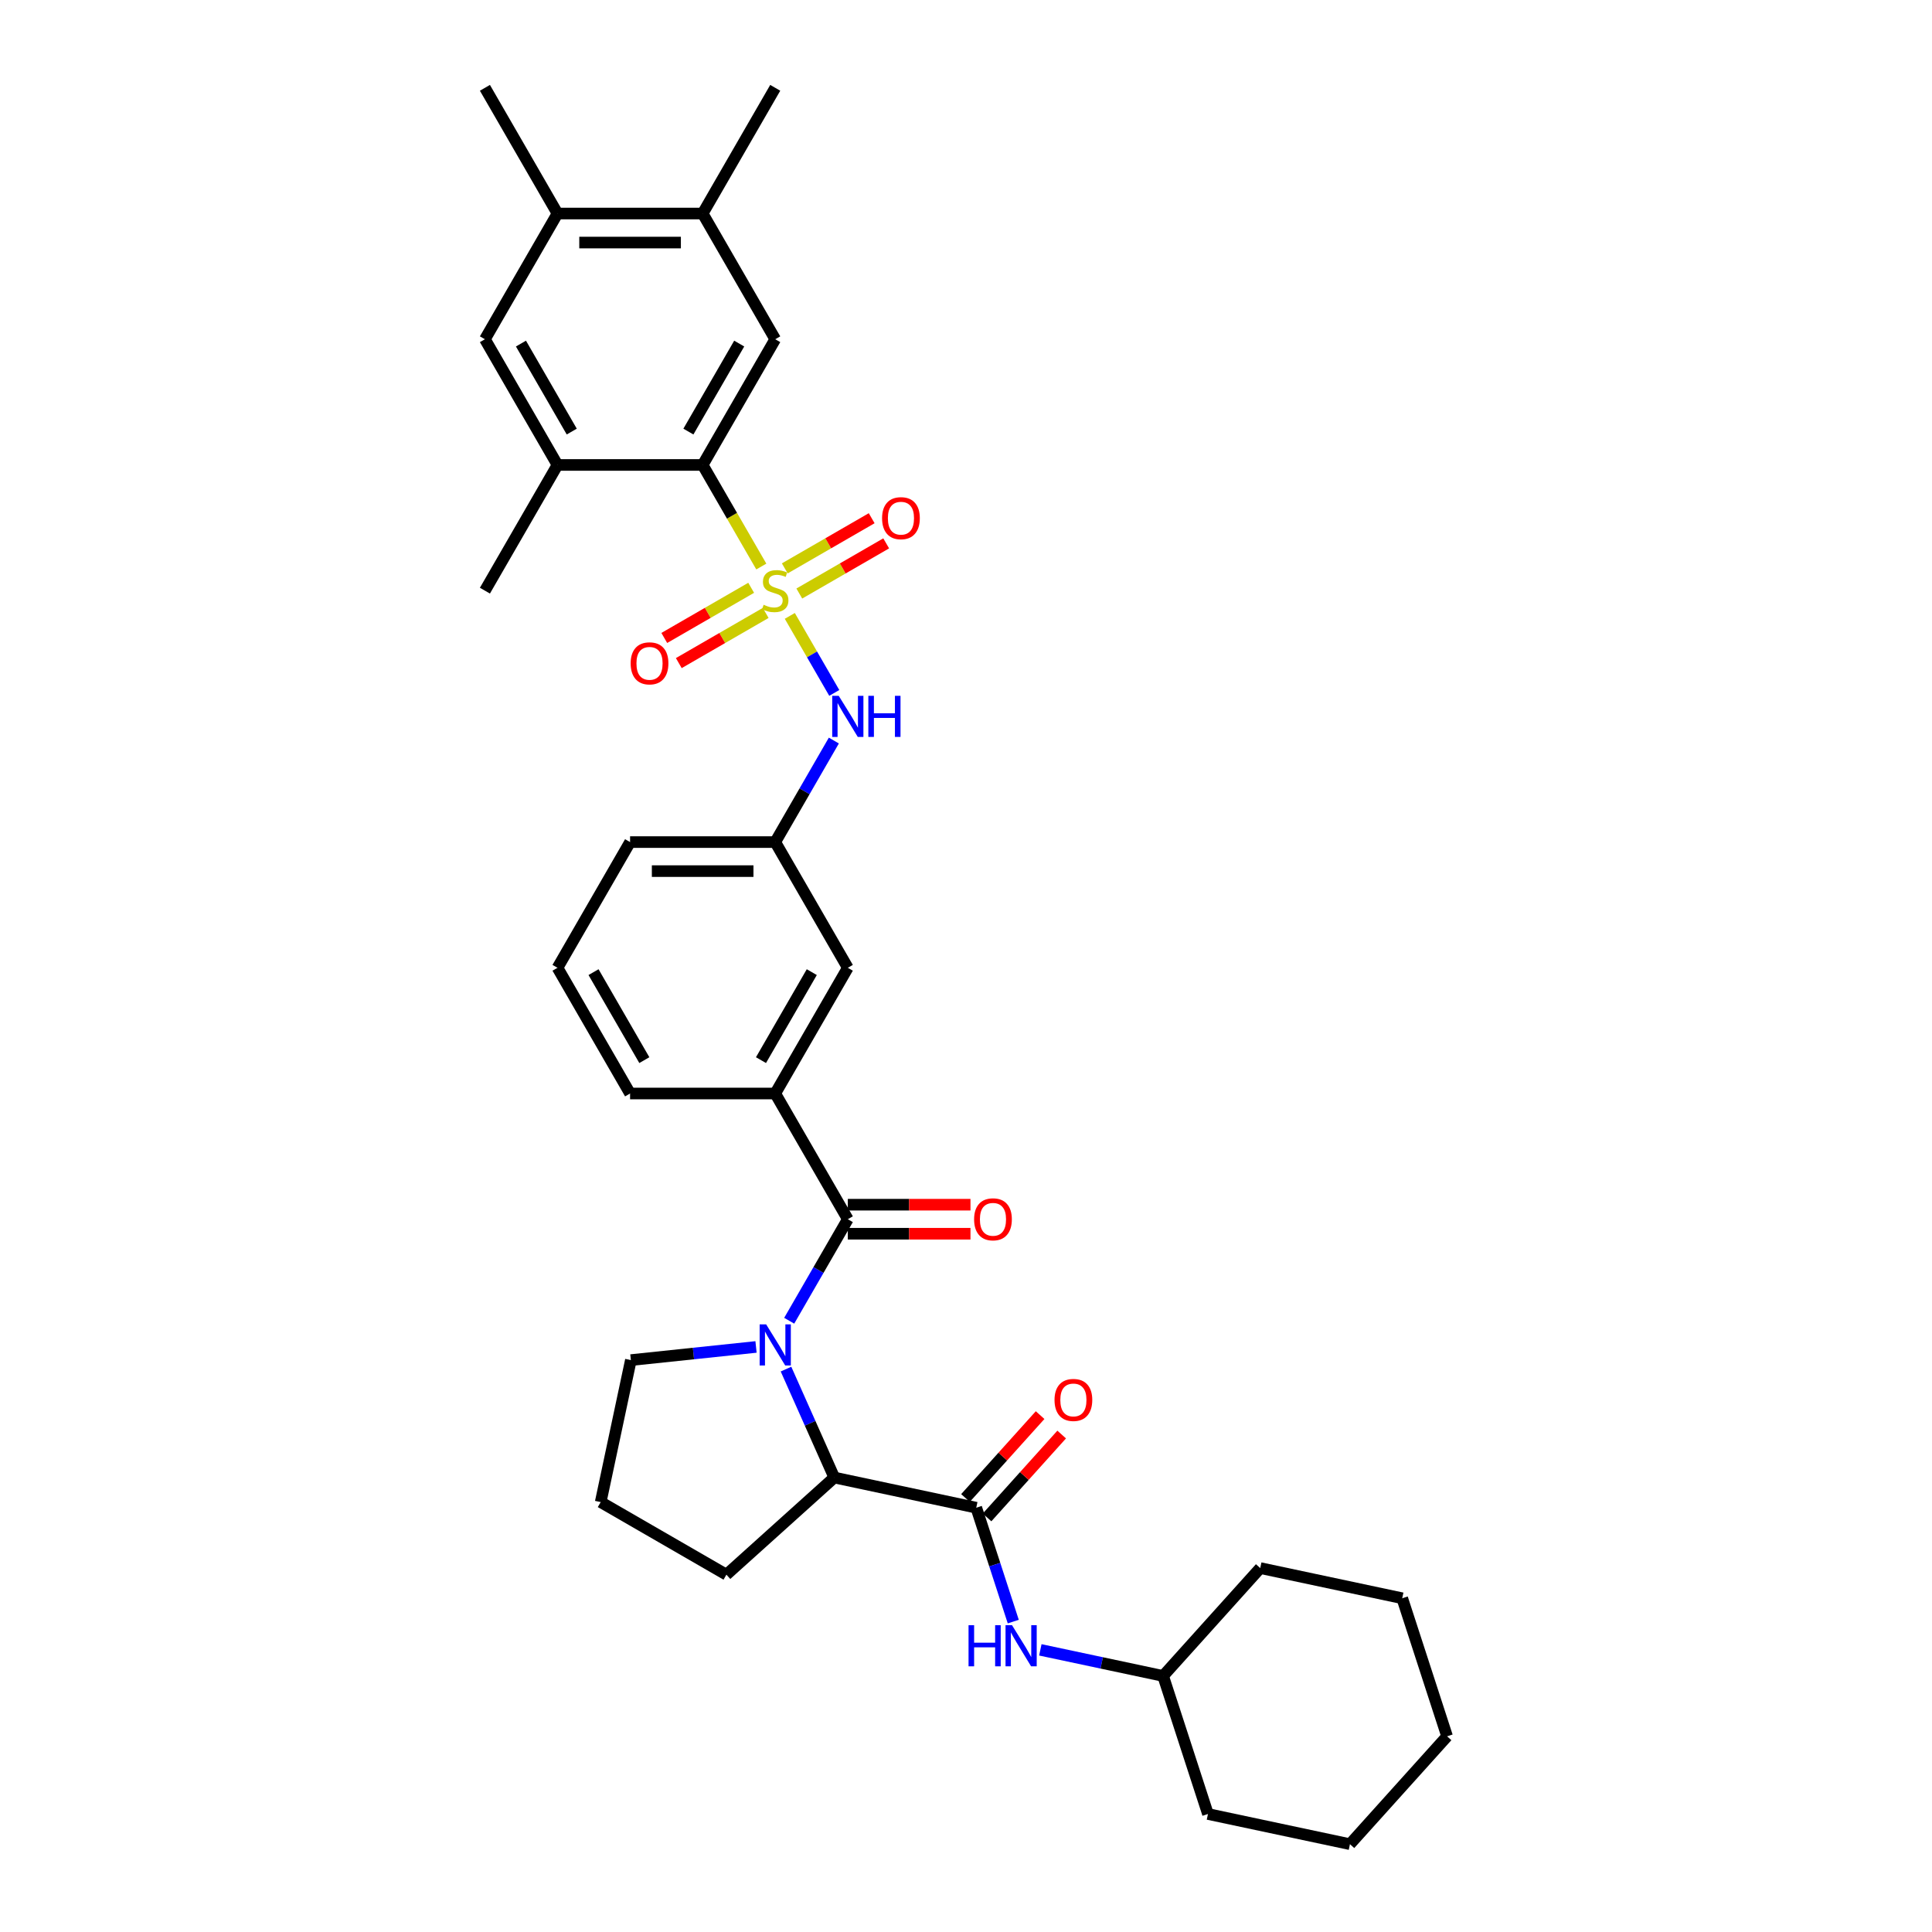 <?xml version='1.0' encoding='iso-8859-1'?>
<svg version='1.1' baseProfile='full'
              xmlns='http://www.w3.org/2000/svg'
                      xmlns:rdkit='http://www.rdkit.org/xml'
                      xmlns:xlink='http://www.w3.org/1999/xlink'
                  xml:space='preserve'
width='1000px' height='1000px' viewBox='0 0 1000 1000'>
<!-- END OF HEADER -->
<rect style='opacity:1.0;fill:#FFFFFF;stroke:none' width='1000' height='1000' x='0' y='0'> </rect>
<path class='bond-2' d='M 394.052,293.238 L 378.873,266.948' style='fill:none;fill-rule:evenodd;stroke:#CCCC00;stroke-width:6px;stroke-linecap:butt;stroke-linejoin:miter;stroke-opacity:1' />
<path class='bond-2' d='M 378.873,266.948 L 363.695,240.658' style='fill:none;fill-rule:evenodd;stroke:#000000;stroke-width:6px;stroke-linecap:butt;stroke-linejoin:miter;stroke-opacity:1' />
<path class='bond-5' d='M 408.801,318.783 L 420.31,338.718' style='fill:none;fill-rule:evenodd;stroke:#CCCC00;stroke-width:6px;stroke-linecap:butt;stroke-linejoin:miter;stroke-opacity:1' />
<path class='bond-5' d='M 420.31,338.718 L 431.819,358.653' style='fill:none;fill-rule:evenodd;stroke:#0000FF;stroke-width:6px;stroke-linecap:butt;stroke-linejoin:miter;stroke-opacity:1' />
<path class='bond-10' d='M 413.719,307.209 L 436.205,294.226' style='fill:none;fill-rule:evenodd;stroke:#CCCC00;stroke-width:6px;stroke-linecap:butt;stroke-linejoin:miter;stroke-opacity:1' />
<path class='bond-10' d='M 436.205,294.226 L 458.691,281.244' style='fill:none;fill-rule:evenodd;stroke:#FF0000;stroke-width:6px;stroke-linecap:butt;stroke-linejoin:miter;stroke-opacity:1' />
<path class='bond-10' d='M 406.205,294.195 L 428.692,281.213' style='fill:none;fill-rule:evenodd;stroke:#CCCC00;stroke-width:6px;stroke-linecap:butt;stroke-linejoin:miter;stroke-opacity:1' />
<path class='bond-10' d='M 428.692,281.213 L 451.178,268.23' style='fill:none;fill-rule:evenodd;stroke:#FF0000;stroke-width:6px;stroke-linecap:butt;stroke-linejoin:miter;stroke-opacity:1' />
<path class='bond-11' d='M 388.804,304.242 L 366.318,317.224' style='fill:none;fill-rule:evenodd;stroke:#CCCC00;stroke-width:6px;stroke-linecap:butt;stroke-linejoin:miter;stroke-opacity:1' />
<path class='bond-11' d='M 366.318,317.224 L 343.832,330.207' style='fill:none;fill-rule:evenodd;stroke:#FF0000;stroke-width:6px;stroke-linecap:butt;stroke-linejoin:miter;stroke-opacity:1' />
<path class='bond-11' d='M 396.318,317.255 L 373.831,330.238' style='fill:none;fill-rule:evenodd;stroke:#CCCC00;stroke-width:6px;stroke-linecap:butt;stroke-linejoin:miter;stroke-opacity:1' />
<path class='bond-11' d='M 373.831,330.238 L 351.345,343.22' style='fill:none;fill-rule:evenodd;stroke:#FF0000;stroke-width:6px;stroke-linecap:butt;stroke-linejoin:miter;stroke-opacity:1' />
<path class='bond-0' d='M 408.488,683.614 L 423.658,657.339' style='fill:none;fill-rule:evenodd;stroke:#0000FF;stroke-width:6px;stroke-linecap:butt;stroke-linejoin:miter;stroke-opacity:1' />
<path class='bond-0' d='M 423.658,657.339 L 438.828,631.064' style='fill:none;fill-rule:evenodd;stroke:#000000;stroke-width:6px;stroke-linecap:butt;stroke-linejoin:miter;stroke-opacity:1' />
<path class='bond-4' d='M 406.834,708.648 L 419.328,736.709' style='fill:none;fill-rule:evenodd;stroke:#0000FF;stroke-width:6px;stroke-linecap:butt;stroke-linejoin:miter;stroke-opacity:1' />
<path class='bond-4' d='M 419.328,736.709 L 431.821,764.769' style='fill:none;fill-rule:evenodd;stroke:#000000;stroke-width:6px;stroke-linecap:butt;stroke-linejoin:miter;stroke-opacity:1' />
<path class='bond-19' d='M 391.314,697.177 L 358.927,700.581' style='fill:none;fill-rule:evenodd;stroke:#0000FF;stroke-width:6px;stroke-linecap:butt;stroke-linejoin:miter;stroke-opacity:1' />
<path class='bond-19' d='M 358.927,700.581 L 326.539,703.985' style='fill:none;fill-rule:evenodd;stroke:#000000;stroke-width:6px;stroke-linecap:butt;stroke-linejoin:miter;stroke-opacity:1' />
<path class='bond-1' d='M 438.828,631.064 L 401.261,565.996' style='fill:none;fill-rule:evenodd;stroke:#000000;stroke-width:6px;stroke-linecap:butt;stroke-linejoin:miter;stroke-opacity:1' />
<path class='bond-15' d='M 438.828,638.577 L 470.572,638.577' style='fill:none;fill-rule:evenodd;stroke:#000000;stroke-width:6px;stroke-linecap:butt;stroke-linejoin:miter;stroke-opacity:1' />
<path class='bond-15' d='M 470.572,638.577 L 502.316,638.577' style='fill:none;fill-rule:evenodd;stroke:#FF0000;stroke-width:6px;stroke-linecap:butt;stroke-linejoin:miter;stroke-opacity:1' />
<path class='bond-15' d='M 438.828,623.55 L 470.572,623.55' style='fill:none;fill-rule:evenodd;stroke:#000000;stroke-width:6px;stroke-linecap:butt;stroke-linejoin:miter;stroke-opacity:1' />
<path class='bond-15' d='M 470.572,623.55 L 502.316,623.55' style='fill:none;fill-rule:evenodd;stroke:#FF0000;stroke-width:6px;stroke-linecap:butt;stroke-linejoin:miter;stroke-opacity:1' />
<path class='bond-6' d='M 363.695,240.658 L 401.261,175.59' style='fill:none;fill-rule:evenodd;stroke:#000000;stroke-width:6px;stroke-linecap:butt;stroke-linejoin:miter;stroke-opacity:1' />
<path class='bond-6' d='M 356.316,223.384 L 382.613,177.837' style='fill:none;fill-rule:evenodd;stroke:#000000;stroke-width:6px;stroke-linecap:butt;stroke-linejoin:miter;stroke-opacity:1' />
<path class='bond-8' d='M 363.695,240.658 L 288.561,240.658' style='fill:none;fill-rule:evenodd;stroke:#000000;stroke-width:6px;stroke-linecap:butt;stroke-linejoin:miter;stroke-opacity:1' />
<path class='bond-3' d='M 505.313,780.39 L 431.821,764.769' style='fill:none;fill-rule:evenodd;stroke:#000000;stroke-width:6px;stroke-linecap:butt;stroke-linejoin:miter;stroke-opacity:1' />
<path class='bond-9' d='M 505.313,780.39 L 514.888,809.86' style='fill:none;fill-rule:evenodd;stroke:#000000;stroke-width:6px;stroke-linecap:butt;stroke-linejoin:miter;stroke-opacity:1' />
<path class='bond-9' d='M 514.888,809.86 L 524.463,839.329' style='fill:none;fill-rule:evenodd;stroke:#0000FF;stroke-width:6px;stroke-linecap:butt;stroke-linejoin:miter;stroke-opacity:1' />
<path class='bond-17' d='M 510.896,785.418 L 530.211,763.967' style='fill:none;fill-rule:evenodd;stroke:#000000;stroke-width:6px;stroke-linecap:butt;stroke-linejoin:miter;stroke-opacity:1' />
<path class='bond-17' d='M 530.211,763.967 L 549.525,742.516' style='fill:none;fill-rule:evenodd;stroke:#FF0000;stroke-width:6px;stroke-linecap:butt;stroke-linejoin:miter;stroke-opacity:1' />
<path class='bond-17' d='M 499.729,775.363 L 519.044,753.912' style='fill:none;fill-rule:evenodd;stroke:#000000;stroke-width:6px;stroke-linecap:butt;stroke-linejoin:miter;stroke-opacity:1' />
<path class='bond-17' d='M 519.044,753.912 L 538.358,732.462' style='fill:none;fill-rule:evenodd;stroke:#FF0000;stroke-width:6px;stroke-linecap:butt;stroke-linejoin:miter;stroke-opacity:1' />
<path class='bond-21' d='M 431.821,764.769 L 375.986,815.043' style='fill:none;fill-rule:evenodd;stroke:#000000;stroke-width:6px;stroke-linecap:butt;stroke-linejoin:miter;stroke-opacity:1' />
<path class='bond-18' d='M 431.601,383.31 L 416.431,409.585' style='fill:none;fill-rule:evenodd;stroke:#0000FF;stroke-width:6px;stroke-linecap:butt;stroke-linejoin:miter;stroke-opacity:1' />
<path class='bond-18' d='M 416.431,409.585 L 401.261,435.861' style='fill:none;fill-rule:evenodd;stroke:#000000;stroke-width:6px;stroke-linecap:butt;stroke-linejoin:miter;stroke-opacity:1' />
<path class='bond-12' d='M 401.261,175.59 L 363.695,110.522' style='fill:none;fill-rule:evenodd;stroke:#000000;stroke-width:6px;stroke-linecap:butt;stroke-linejoin:miter;stroke-opacity:1' />
<path class='bond-7' d='M 401.261,565.996 L 438.828,500.928' style='fill:none;fill-rule:evenodd;stroke:#000000;stroke-width:6px;stroke-linecap:butt;stroke-linejoin:miter;stroke-opacity:1' />
<path class='bond-7' d='M 393.883,548.722 L 420.18,503.175' style='fill:none;fill-rule:evenodd;stroke:#000000;stroke-width:6px;stroke-linecap:butt;stroke-linejoin:miter;stroke-opacity:1' />
<path class='bond-35' d='M 401.261,565.996 L 326.128,565.996' style='fill:none;fill-rule:evenodd;stroke:#000000;stroke-width:6px;stroke-linecap:butt;stroke-linejoin:miter;stroke-opacity:1' />
<path class='bond-13' d='M 288.561,240.658 L 250.994,175.59' style='fill:none;fill-rule:evenodd;stroke:#000000;stroke-width:6px;stroke-linecap:butt;stroke-linejoin:miter;stroke-opacity:1' />
<path class='bond-13' d='M 295.939,223.384 L 269.643,177.837' style='fill:none;fill-rule:evenodd;stroke:#000000;stroke-width:6px;stroke-linecap:butt;stroke-linejoin:miter;stroke-opacity:1' />
<path class='bond-23' d='M 288.561,240.658 L 250.994,305.725' style='fill:none;fill-rule:evenodd;stroke:#000000;stroke-width:6px;stroke-linecap:butt;stroke-linejoin:miter;stroke-opacity:1' />
<path class='bond-20' d='M 538.478,853.961 L 570.25,860.715' style='fill:none;fill-rule:evenodd;stroke:#0000FF;stroke-width:6px;stroke-linecap:butt;stroke-linejoin:miter;stroke-opacity:1' />
<path class='bond-20' d='M 570.25,860.715 L 602.022,867.468' style='fill:none;fill-rule:evenodd;stroke:#000000;stroke-width:6px;stroke-linecap:butt;stroke-linejoin:miter;stroke-opacity:1' />
<path class='bond-26' d='M 363.695,110.522 L 401.261,45.455' style='fill:none;fill-rule:evenodd;stroke:#000000;stroke-width:6px;stroke-linecap:butt;stroke-linejoin:miter;stroke-opacity:1' />
<path class='bond-34' d='M 363.695,110.522 L 288.561,110.522' style='fill:none;fill-rule:evenodd;stroke:#000000;stroke-width:6px;stroke-linecap:butt;stroke-linejoin:miter;stroke-opacity:1' />
<path class='bond-34' d='M 352.425,125.549 L 299.831,125.549' style='fill:none;fill-rule:evenodd;stroke:#000000;stroke-width:6px;stroke-linecap:butt;stroke-linejoin:miter;stroke-opacity:1' />
<path class='bond-14' d='M 250.994,175.59 L 288.561,110.522' style='fill:none;fill-rule:evenodd;stroke:#000000;stroke-width:6px;stroke-linecap:butt;stroke-linejoin:miter;stroke-opacity:1' />
<path class='bond-27' d='M 288.561,110.522 L 250.994,45.455' style='fill:none;fill-rule:evenodd;stroke:#000000;stroke-width:6px;stroke-linecap:butt;stroke-linejoin:miter;stroke-opacity:1' />
<path class='bond-16' d='M 438.828,500.928 L 401.261,435.861' style='fill:none;fill-rule:evenodd;stroke:#000000;stroke-width:6px;stroke-linecap:butt;stroke-linejoin:miter;stroke-opacity:1' />
<path class='bond-28' d='M 401.261,435.861 L 326.128,435.861' style='fill:none;fill-rule:evenodd;stroke:#000000;stroke-width:6px;stroke-linecap:butt;stroke-linejoin:miter;stroke-opacity:1' />
<path class='bond-28' d='M 389.991,450.887 L 337.398,450.887' style='fill:none;fill-rule:evenodd;stroke:#000000;stroke-width:6px;stroke-linecap:butt;stroke-linejoin:miter;stroke-opacity:1' />
<path class='bond-24' d='M 326.539,703.985 L 310.918,777.477' style='fill:none;fill-rule:evenodd;stroke:#000000;stroke-width:6px;stroke-linecap:butt;stroke-linejoin:miter;stroke-opacity:1' />
<path class='bond-29' d='M 602.022,867.468 L 652.297,811.633' style='fill:none;fill-rule:evenodd;stroke:#000000;stroke-width:6px;stroke-linecap:butt;stroke-linejoin:miter;stroke-opacity:1' />
<path class='bond-30' d='M 602.022,867.468 L 625.24,938.924' style='fill:none;fill-rule:evenodd;stroke:#000000;stroke-width:6px;stroke-linecap:butt;stroke-linejoin:miter;stroke-opacity:1' />
<path class='bond-36' d='M 375.986,815.043 L 310.918,777.477' style='fill:none;fill-rule:evenodd;stroke:#000000;stroke-width:6px;stroke-linecap:butt;stroke-linejoin:miter;stroke-opacity:1' />
<path class='bond-22' d='M 326.128,565.996 L 288.561,500.928' style='fill:none;fill-rule:evenodd;stroke:#000000;stroke-width:6px;stroke-linecap:butt;stroke-linejoin:miter;stroke-opacity:1' />
<path class='bond-22' d='M 333.506,548.722 L 307.209,503.175' style='fill:none;fill-rule:evenodd;stroke:#000000;stroke-width:6px;stroke-linecap:butt;stroke-linejoin:miter;stroke-opacity:1' />
<path class='bond-25' d='M 288.561,500.928 L 326.128,435.861' style='fill:none;fill-rule:evenodd;stroke:#000000;stroke-width:6px;stroke-linecap:butt;stroke-linejoin:miter;stroke-opacity:1' />
<path class='bond-31' d='M 652.297,811.633 L 725.788,827.254' style='fill:none;fill-rule:evenodd;stroke:#000000;stroke-width:6px;stroke-linecap:butt;stroke-linejoin:miter;stroke-opacity:1' />
<path class='bond-32' d='M 625.24,938.924 L 698.732,954.545' style='fill:none;fill-rule:evenodd;stroke:#000000;stroke-width:6px;stroke-linecap:butt;stroke-linejoin:miter;stroke-opacity:1' />
<path class='bond-37' d='M 725.788,827.254 L 749.006,898.71' style='fill:none;fill-rule:evenodd;stroke:#000000;stroke-width:6px;stroke-linecap:butt;stroke-linejoin:miter;stroke-opacity:1' />
<path class='bond-33' d='M 698.732,954.545 L 749.006,898.71' style='fill:none;fill-rule:evenodd;stroke:#000000;stroke-width:6px;stroke-linecap:butt;stroke-linejoin:miter;stroke-opacity:1' />
<path  class='atom-0' d='M 395.251 313.028
Q 395.491 313.118, 396.483 313.539
Q 397.475 313.96, 398.557 314.23
Q 399.669 314.471, 400.751 314.471
Q 402.764 314.471, 403.936 313.509
Q 405.108 312.517, 405.108 310.804
Q 405.108 309.632, 404.507 308.911
Q 403.936 308.19, 403.035 307.799
Q 402.133 307.408, 400.63 306.957
Q 398.737 306.386, 397.595 305.845
Q 396.483 305.304, 395.671 304.162
Q 394.89 303.02, 394.89 301.097
Q 394.89 298.422, 396.693 296.769
Q 398.527 295.116, 402.133 295.116
Q 404.597 295.116, 407.392 296.288
L 406.701 298.603
Q 404.147 297.551, 402.223 297.551
Q 400.149 297.551, 399.007 298.422
Q 397.865 299.264, 397.895 300.736
Q 397.895 301.878, 398.466 302.57
Q 399.068 303.261, 399.909 303.652
Q 400.781 304.042, 402.223 304.493
Q 404.147 305.094, 405.289 305.695
Q 406.431 306.296, 407.242 307.528
Q 408.084 308.731, 408.084 310.804
Q 408.084 313.749, 406.1 315.342
Q 404.147 316.905, 400.871 316.905
Q 398.977 316.905, 397.535 316.484
Q 396.122 316.094, 394.439 315.402
L 395.251 313.028
' fill='#CCCC00'/>
<path  class='atom-1' d='M 396.558 685.492
L 403.53 696.762
Q 404.222 697.874, 405.334 699.888
Q 406.446 701.901, 406.506 702.022
L 406.506 685.492
L 409.331 685.492
L 409.331 706.77
L 406.416 706.77
L 398.932 694.448
Q 398.061 693.006, 397.129 691.353
Q 396.227 689.7, 395.957 689.189
L 395.957 706.77
L 393.192 706.77
L 393.192 685.492
L 396.558 685.492
' fill='#0000FF'/>
<path  class='atom-6' d='M 434.125 360.154
L 441.097 371.424
Q 441.789 372.536, 442.901 374.55
Q 444.012 376.563, 444.073 376.683
L 444.073 360.154
L 446.898 360.154
L 446.898 381.432
L 443.982 381.432
L 436.499 369.11
Q 435.628 367.667, 434.696 366.014
Q 433.794 364.361, 433.524 363.851
L 433.524 381.432
L 430.759 381.432
L 430.759 360.154
L 434.125 360.154
' fill='#0000FF'/>
<path  class='atom-6' d='M 449.452 360.154
L 452.337 360.154
L 452.337 369.2
L 463.217 369.2
L 463.217 360.154
L 466.102 360.154
L 466.102 381.432
L 463.217 381.432
L 463.217 371.604
L 452.337 371.604
L 452.337 381.432
L 449.452 381.432
L 449.452 360.154
' fill='#0000FF'/>
<path  class='atom-10' d='M 501.317 841.208
L 504.202 841.208
L 504.202 850.254
L 515.082 850.254
L 515.082 841.208
L 517.967 841.208
L 517.967 862.486
L 515.082 862.486
L 515.082 852.658
L 504.202 852.658
L 504.202 862.486
L 501.317 862.486
L 501.317 841.208
' fill='#0000FF'/>
<path  class='atom-10' d='M 523.827 841.208
L 530.799 852.478
Q 531.491 853.59, 532.603 855.603
Q 533.715 857.617, 533.775 857.737
L 533.775 841.208
L 536.6 841.208
L 536.6 862.486
L 533.685 862.486
L 526.201 850.164
Q 525.33 848.721, 524.398 847.068
Q 523.496 845.415, 523.226 844.904
L 523.226 862.486
L 520.461 862.486
L 520.461 841.208
L 523.827 841.208
' fill='#0000FF'/>
<path  class='atom-11' d='M 456.562 268.218
Q 456.562 263.109, 459.086 260.254
Q 461.611 257.399, 466.329 257.399
Q 471.047 257.399, 473.572 260.254
Q 476.096 263.109, 476.096 268.218
Q 476.096 273.388, 473.542 276.333
Q 470.987 279.248, 466.329 279.248
Q 461.641 279.248, 459.086 276.333
Q 456.562 273.418, 456.562 268.218
M 466.329 276.844
Q 469.575 276.844, 471.318 274.68
Q 473.091 272.486, 473.091 268.218
Q 473.091 264.041, 471.318 261.937
Q 469.575 259.804, 466.329 259.804
Q 463.083 259.804, 461.31 261.907
Q 459.567 264.011, 459.567 268.218
Q 459.567 272.516, 461.31 274.68
Q 463.083 276.844, 466.329 276.844
' fill='#FF0000'/>
<path  class='atom-12' d='M 326.426 343.352
Q 326.426 338.243, 328.951 335.388
Q 331.475 332.533, 336.194 332.533
Q 340.912 332.533, 343.437 335.388
Q 345.961 338.243, 345.961 343.352
Q 345.961 348.521, 343.407 351.467
Q 340.852 354.382, 336.194 354.382
Q 331.505 354.382, 328.951 351.467
Q 326.426 348.551, 326.426 343.352
M 336.194 351.977
Q 339.44 351.977, 341.183 349.814
Q 342.956 347.62, 342.956 343.352
Q 342.956 339.175, 341.183 337.071
Q 339.44 334.937, 336.194 334.937
Q 332.948 334.937, 331.175 337.041
Q 329.432 339.145, 329.432 343.352
Q 329.432 347.65, 331.175 349.814
Q 332.948 351.977, 336.194 351.977
' fill='#FF0000'/>
<path  class='atom-16' d='M 504.195 631.124
Q 504.195 626.015, 506.719 623.159
Q 509.244 620.304, 513.962 620.304
Q 518.68 620.304, 521.205 623.159
Q 523.729 626.015, 523.729 631.124
Q 523.729 636.293, 521.175 639.238
Q 518.62 642.153, 513.962 642.153
Q 509.274 642.153, 506.719 639.238
Q 504.195 636.323, 504.195 631.124
M 513.962 639.749
Q 517.208 639.749, 518.951 637.585
Q 520.724 635.391, 520.724 631.124
Q 520.724 626.946, 518.951 624.842
Q 517.208 622.709, 513.962 622.709
Q 510.716 622.709, 508.943 624.812
Q 507.2 626.916, 507.2 631.124
Q 507.2 635.421, 508.943 637.585
Q 510.716 639.749, 513.962 639.749
' fill='#FF0000'/>
<path  class='atom-18' d='M 545.82 724.615
Q 545.82 719.506, 548.344 716.651
Q 550.869 713.796, 555.587 713.796
Q 560.306 713.796, 562.83 716.651
Q 565.354 719.506, 565.354 724.615
Q 565.354 729.784, 562.8 732.73
Q 560.245 735.645, 555.587 735.645
Q 550.899 735.645, 548.344 732.73
Q 545.82 729.815, 545.82 724.615
M 555.587 733.241
Q 558.833 733.241, 560.576 731.077
Q 562.349 728.883, 562.349 724.615
Q 562.349 720.438, 560.576 718.334
Q 558.833 716.2, 555.587 716.2
Q 552.341 716.2, 550.568 718.304
Q 548.825 720.408, 548.825 724.615
Q 548.825 728.913, 550.568 731.077
Q 552.341 733.241, 555.587 733.241
' fill='#FF0000'/>
</svg>
